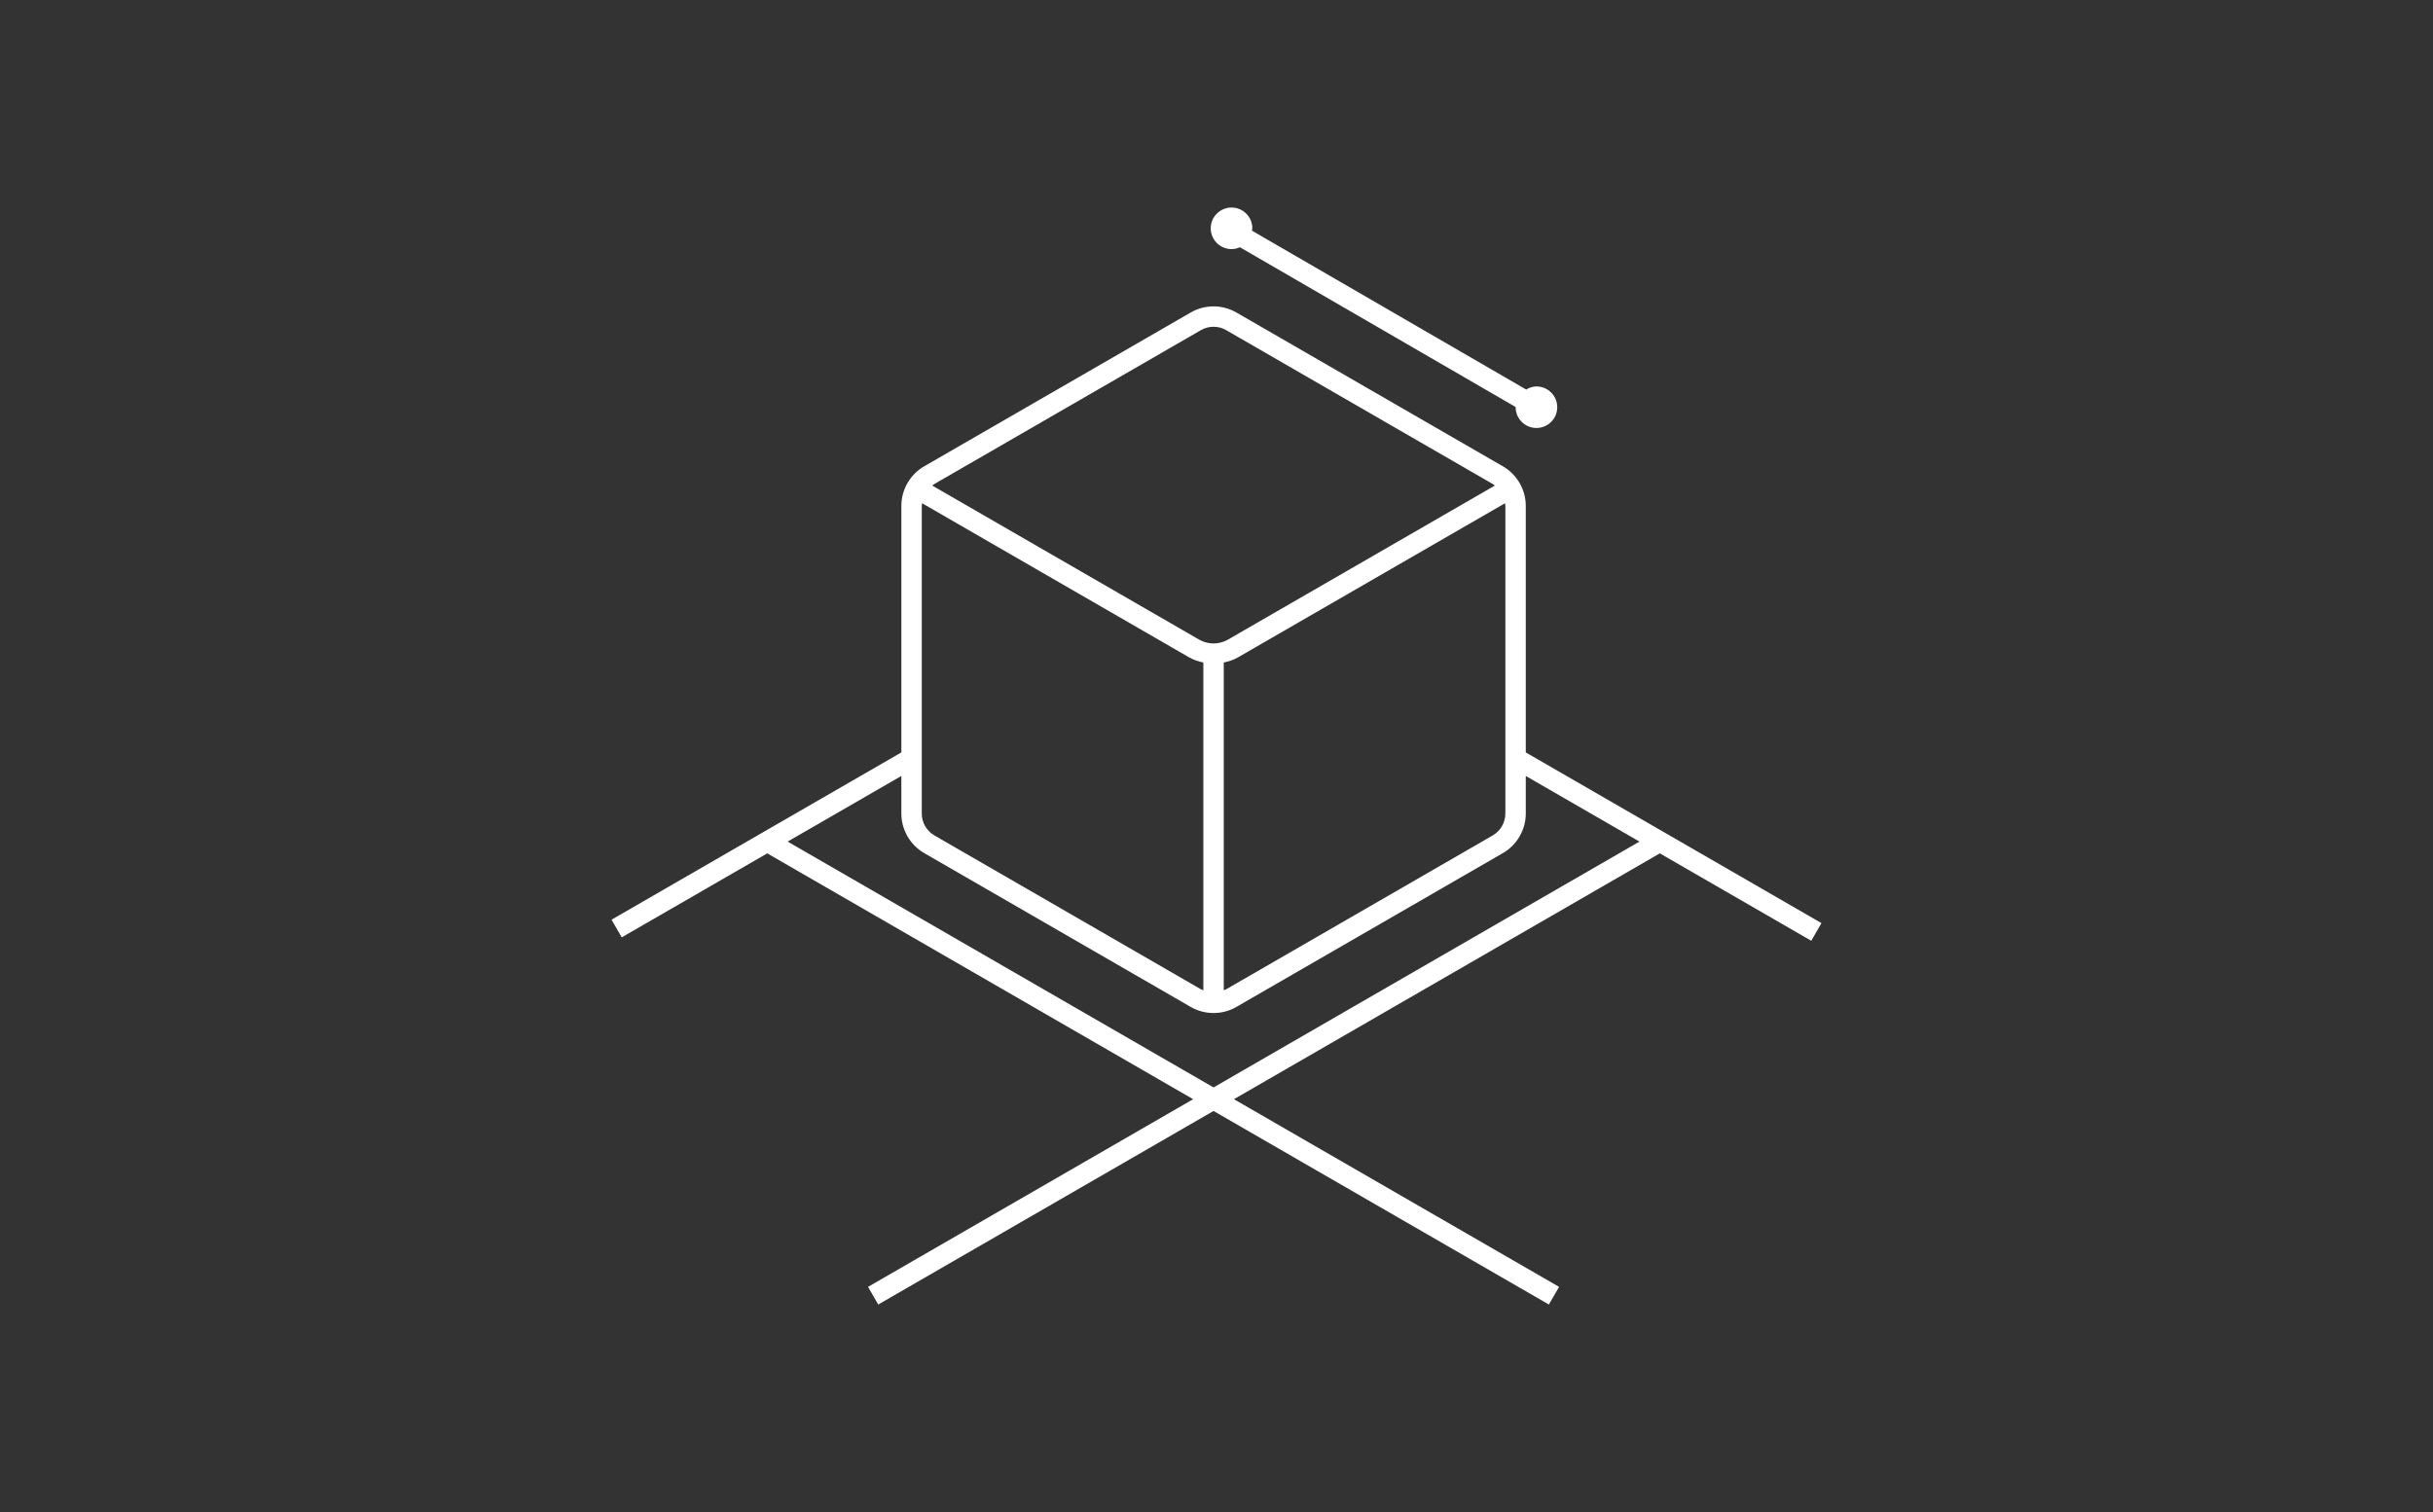 <svg viewBox="0 0 370 230" width="370" height="230" xmlns="http://www.w3.org/2000/svg" xmlns:xlink="http://www.w3.org/1999/xlink">
<rect x="0" y="0" width="370" height="230" fill="#333333" stroke="none"/>
<path fill="#fff" d="M275.448,143.1l1.552-2.685-21.476-12.4h0l-23.491-13.563v-37.5c0-2.478-1.337-4.784-3.48-6.019l-40.526-23.398c-2.143-1.242-4.809-1.242-6.952,0l-40.526,23.396c-2.143,1.238-3.476,3.544-3.476,6.02v37.5l-21.17,12.221h0l-2.096,1.21-.229.132h0l-20.579,11.882,1.552,2.685,22.128-12.776,64.769,37.395-49.442,28.547,1.552,2.685,50.991-29.441,50.995,29.441,1.552-2.685-49.446-28.547,64.769-37.395,23.025,13.294ZM228.928,76.951v46.796c0,1.371-.738,2.649-1.927,3.334l-40.526,23.398c-.118.068-.248.098-.371.153v-49.856c.759-.161,1.503-.401,2.192-.8l40.578-23.426c.014.134.053.264.053.401ZM140.179,76.951c0-.137.039-.266.053-.401l40.575,23.426c.689.399,1.433.639,2.192.8v49.856c-.123-.054-.253-.085-.371-.153l-40.526-23.4c-1.189-.683-1.923-1.961-1.923-3.332v-46.796ZM182.628,50.219c.595-.343,1.257-.515,1.923-.515s1.329.172,1.923.515l40.53,23.4c.118.068.21.166.319.246l-40.58,23.427c-1.355.78-3.029.78-4.385,0l-40.578-23.428c.11-.08.202-.178.321-.247l40.526-23.398ZM184.551,165.409l-64.77-37.395,17.293-9.983v5.715c0,2.476,1.333,4.782,3.476,6.019l40.526,23.398c1.072.621,2.276.93,3.476.93s2.404-.309,3.476-.93l40.522-23.396c2.147-1.236,3.483-3.542,3.483-6.02v-5.715l17.289,9.982-64.77,37.395ZM184.123,34.727c0-1.742,1.42-3.16,3.162-3.16,1.746,0,3.165,1.418,3.165,3.16,0,.125-.057.231-.071.352l41.713,24.174c.468-.274.982-.473,1.561-.473,1.746,0,3.165,1.418,3.165,3.16,0,1.744-1.42,3.162-3.165,3.162-1.742,0-3.162-1.418-3.162-3.162,0-.009.005-.017.005-.027l-41.936-24.303c-.392.174-.82.279-1.276.279-1.742,0-3.162-1.418-3.162-3.162Z"/>
</svg>